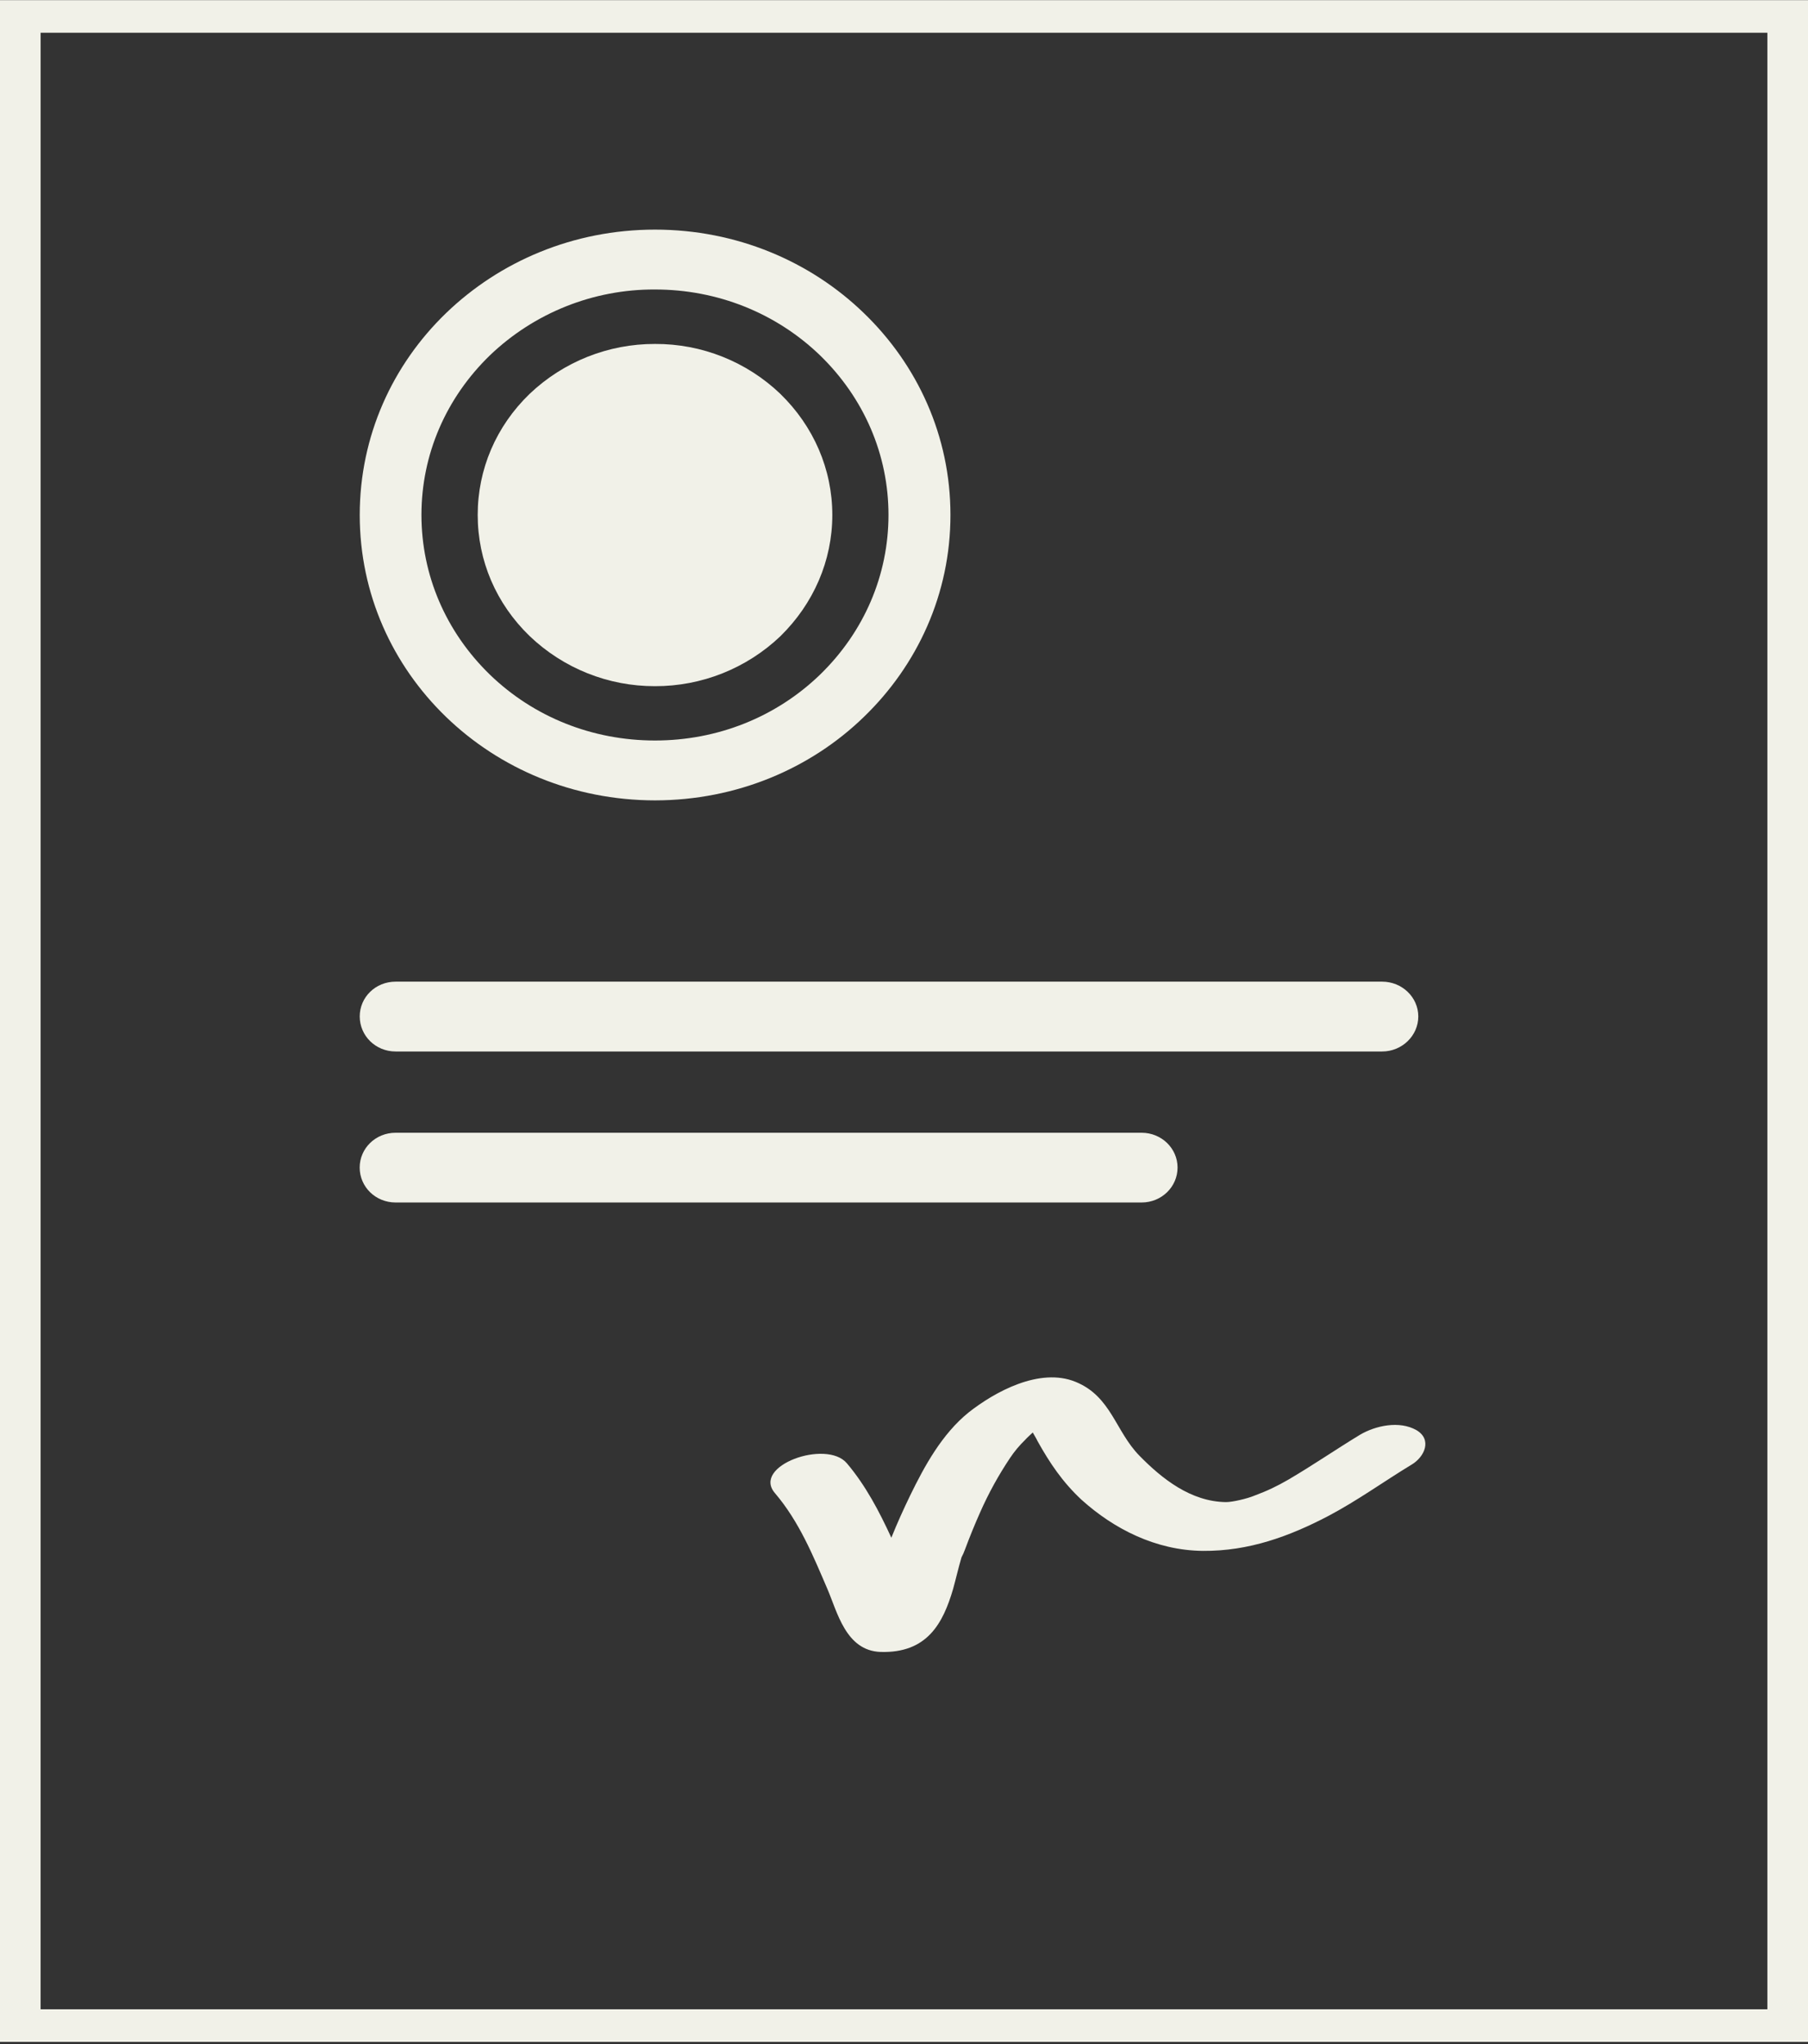 <svg xmlns="http://www.w3.org/2000/svg" width="69" height="78" viewBox="0 0 69 78" fill="none"><rect x="0" y="0" width="69" height="78" fill="#333333" stroke="none"/><path fill-rule="evenodd" clip-rule="evenodd" d="M0 77.916H69V0.005H0V77.916ZM1.549 76.673H67.45V1.249H1.55L1.549 76.673Z" fill="#F1F1E8"></path><path fill-rule="evenodd" clip-rule="evenodd" d="M13.727 44.553C13.727 43.821 14.332 43.225 15.098 43.225H43.569C44.328 43.225 44.94 43.821 44.94 44.553C44.94 45.29 44.328 45.886 43.569 45.886H15.098C14.332 45.886 13.727 45.29 13.727 44.553ZM53.87 55.89C52.809 56.534 51.806 57.262 50.693 57.849C49.203 58.629 47.66 59.194 45.907 59.181C44.108 59.163 42.511 58.343 41.276 57.231C40.547 56.551 40.063 55.828 39.596 54.991C39.562 54.911 39.478 54.779 39.414 54.663C39.315 54.761 39.205 54.849 39.123 54.945C38.907 55.154 38.714 55.385 38.547 55.635C38.108 56.291 37.726 56.984 37.407 57.707C37.2 58.172 37.008 58.642 36.831 59.119C36.776 59.269 36.758 59.3 36.703 59.41L36.694 59.428C36.575 59.834 36.483 60.239 36.373 60.637C35.99 61.942 35.388 63.089 33.608 63.037C32.273 62.992 31.954 61.501 31.57 60.619C31.032 59.366 30.503 58.069 29.581 56.984C28.668 55.938 31.535 54.911 32.319 55.837C33.041 56.688 33.562 57.689 34.017 58.678C34.237 58.131 34.484 57.584 34.739 57.058C35.279 55.951 35.944 54.725 36.968 53.896C37.955 53.119 39.67 52.166 41.05 52.731C42.41 53.287 42.566 54.615 43.487 55.551C44.346 56.428 45.45 57.306 46.792 57.319C47.039 57.319 47.596 57.187 47.852 57.081C48.373 56.887 48.73 56.715 49.167 56.463C50.099 55.917 50.984 55.307 51.907 54.747C52.499 54.399 53.404 54.205 54.053 54.571C54.664 54.928 54.373 55.591 53.87 55.891M52.746 37.459C53.505 37.459 54.127 38.051 54.127 38.787C54.127 39.524 53.505 40.124 52.746 40.124H15.1C14.332 40.124 13.729 39.524 13.729 38.787C13.729 38.051 14.332 37.459 15.1 37.459H52.746ZM31.297 25.743C29.617 27.366 27.38 28.257 24.997 28.257C22.613 28.257 20.375 27.367 18.695 25.743C17.015 24.111 16.084 21.947 16.084 19.648C16.084 17.35 17.015 15.191 18.695 13.561C20.39 11.937 22.649 11.035 24.997 11.047C27.38 11.047 29.616 11.942 31.297 13.561C32.977 15.191 33.908 17.355 33.908 19.648C33.908 21.947 32.977 24.111 31.297 25.743ZM32.968 11.947C30.931 9.975 28.11 8.762 24.997 8.762C21.883 8.762 19.07 9.975 17.024 11.947C14.979 13.921 13.729 16.638 13.729 19.651C13.729 22.664 14.979 25.381 17.024 27.358C19.07 29.334 21.883 30.538 24.997 30.542C28.11 30.538 30.931 29.334 32.968 27.358C35.014 25.382 36.273 22.664 36.273 19.651C36.273 16.638 35.014 13.921 32.968 11.947" fill="#F1F1E8"></path><path fill-rule="evenodd" clip-rule="evenodd" d="M29.781 15.03C28.494 13.799 26.779 13.116 24.997 13.125C23.217 13.12 21.502 13.802 20.212 15.03C18.933 16.265 18.231 17.906 18.231 19.65C18.231 21.393 18.933 23.035 20.211 24.27C21.499 25.503 23.215 26.189 24.997 26.184C26.778 26.189 28.492 25.506 29.781 24.279C31.051 23.035 31.764 21.393 31.764 19.651C31.764 17.906 31.051 16.265 29.781 15.031" fill="#F1F1E8"></path></svg>